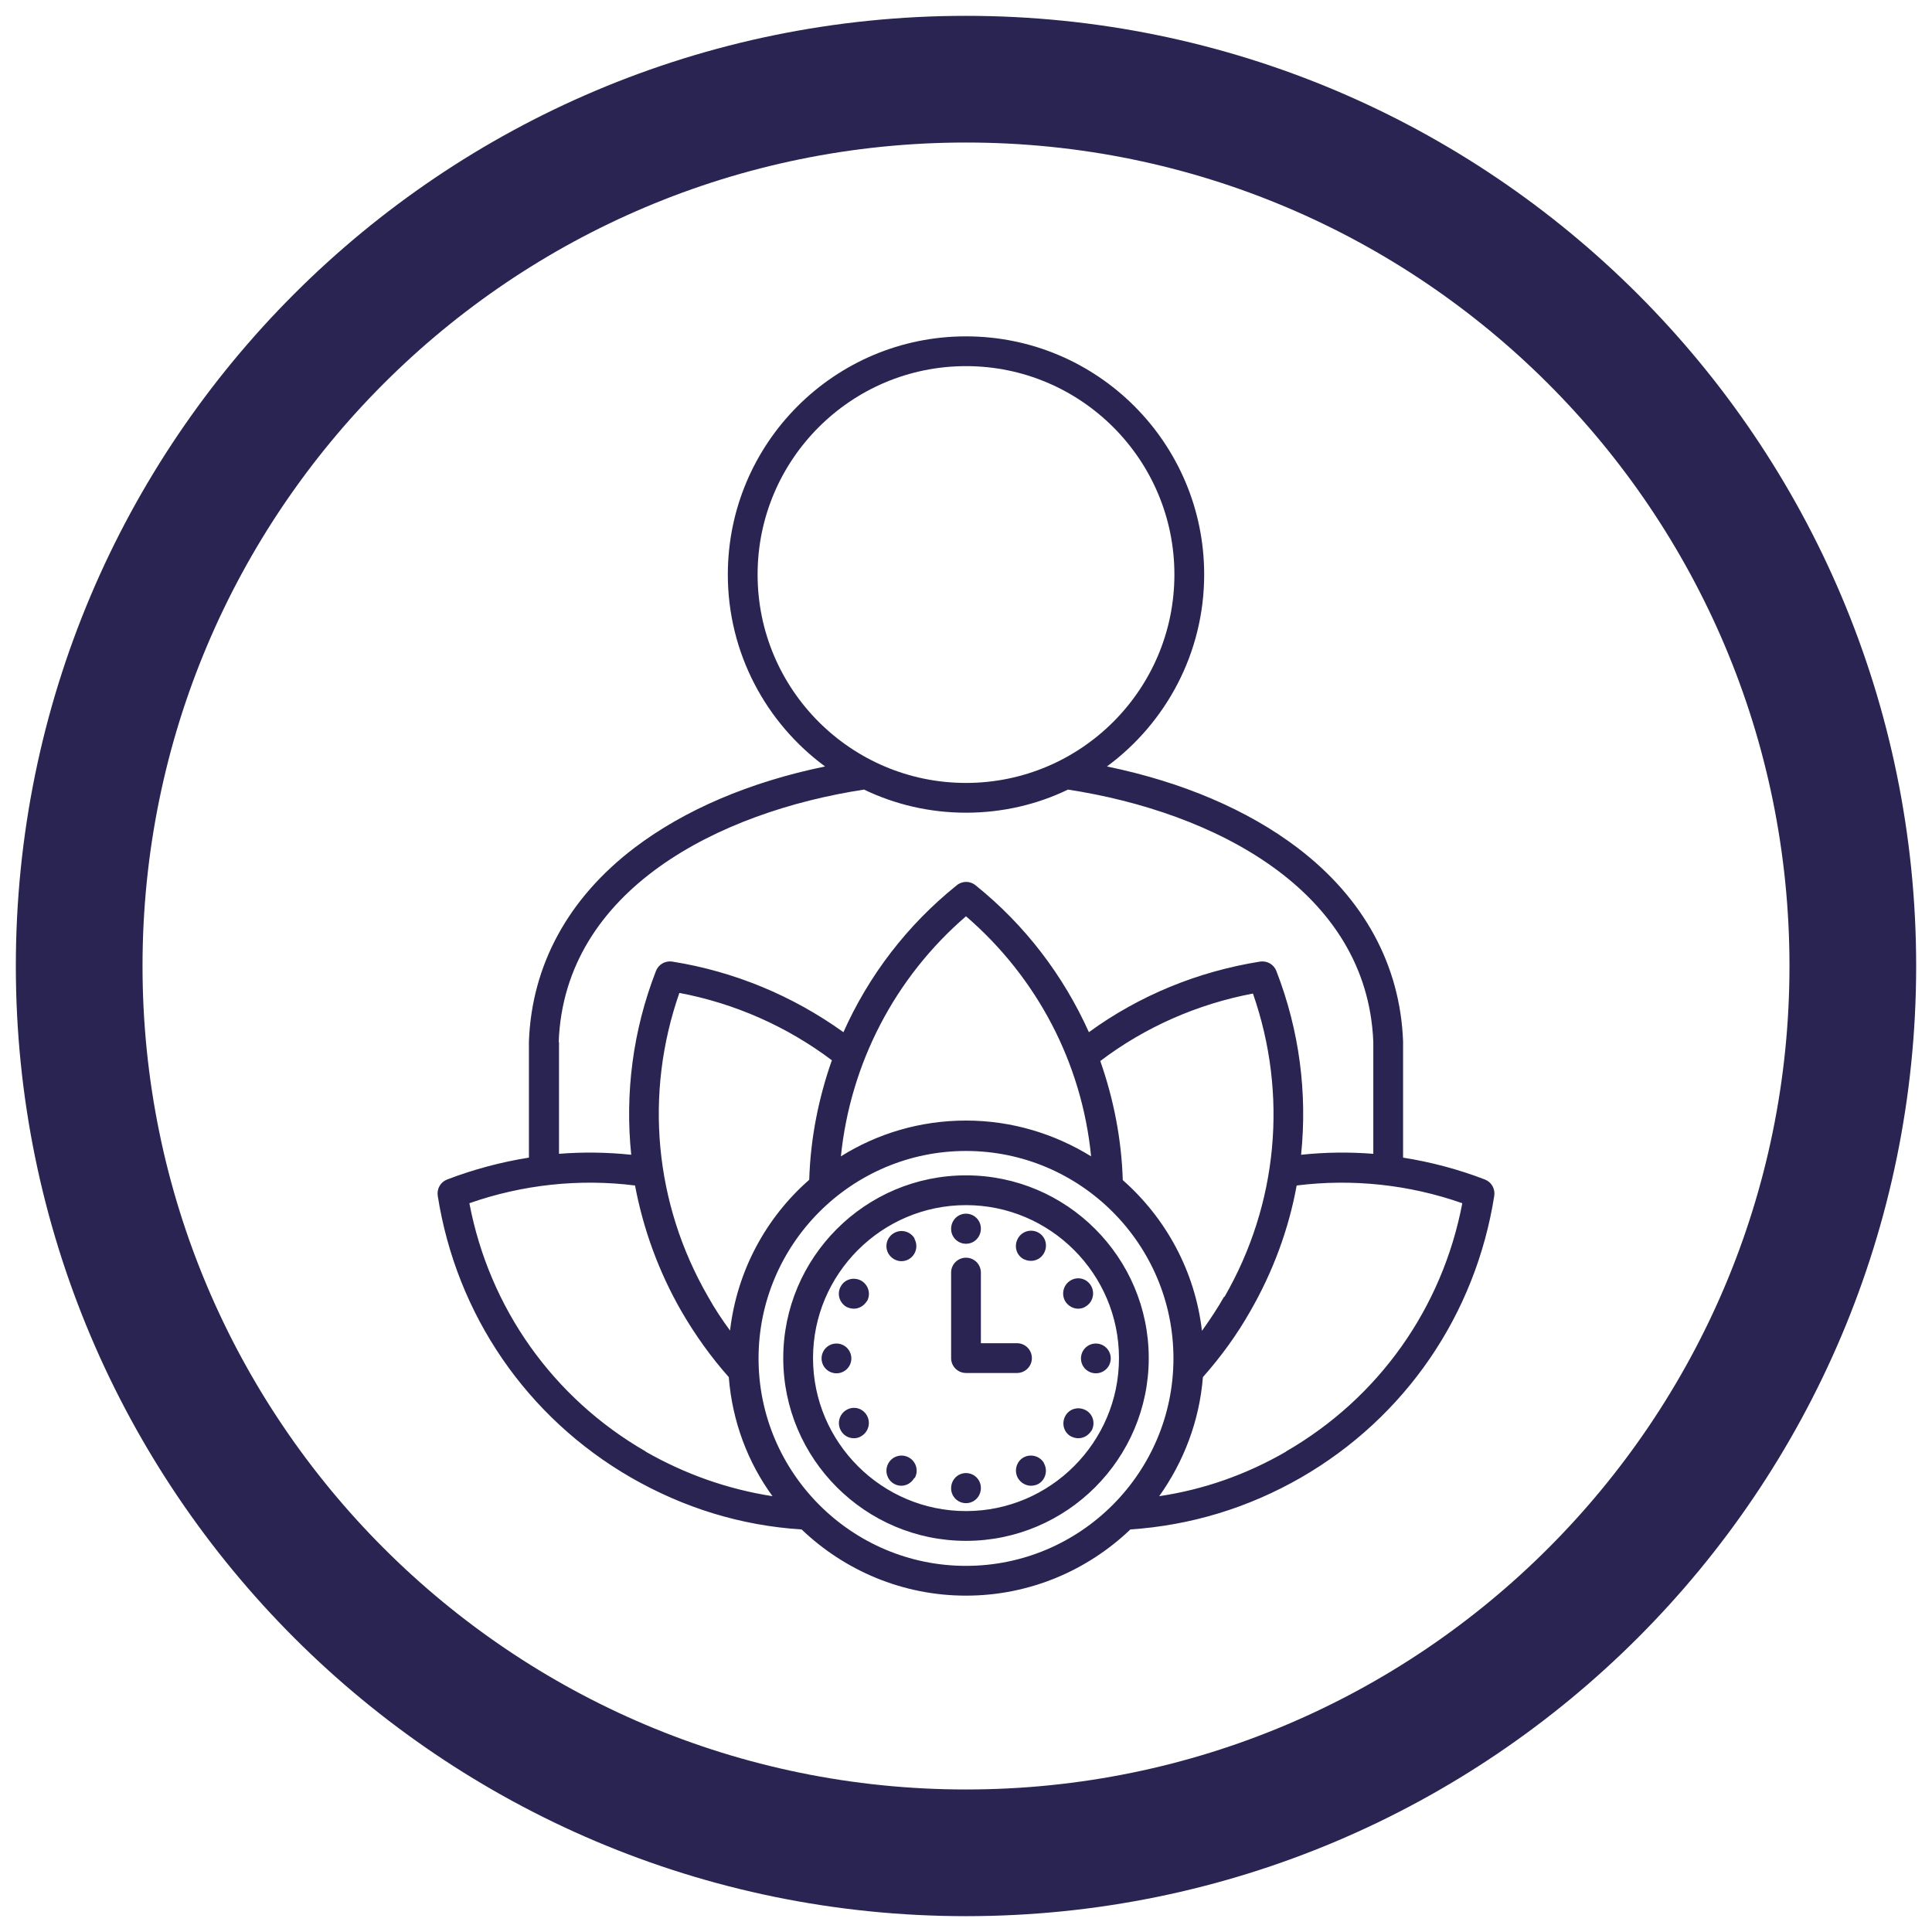 <svg viewBox="0 0 61 61" xmlns="http://www.w3.org/2000/svg" data-name="Layer 1" id="Layer_1">
  <defs>
    <style>
      .cls-1 {
        fill: none;
        stroke: #292451;
        stroke-width: 4px;
      }

      .cls-2 {
        fill: #292451;
      }
    </style>
  </defs>
  <path d="M30.5,2.5h0c15.46,0,28,12.54,28,28h0c0,15.46-12.54,28-28,28h0c-15.46,0-28-12.54-28-28h0c0-15.47,12.53-28,28-28Z" class="cls-1"></path>
  <path d="M46.88,37.24c-.83-.32-1.7-.55-2.58-.69v-3.65s0-.01,0-.02c-.09-2.41-1.24-4.52-3.33-6.11-1.58-1.2-3.64-2.08-6.02-2.57,1.86-1.37,3.07-3.58,3.07-6.06,0-4.15-3.37-7.52-7.52-7.52s-7.52,3.37-7.52,7.52c0,2.48,1.21,4.69,3.07,6.06-2.38.49-4.44,1.37-6.02,2.57-2.09,1.59-3.24,3.7-3.33,6.11,0,0,0,.01,0,.02v3.65c-.88.14-1.74.37-2.58.69-.21.08-.33.29-.3.51.59,3.76,2.81,7,6.1,8.9,1.67.96,3.48,1.52,5.39,1.64,1.35,1.29,3.18,2.09,5.19,2.09s3.84-.8,5.19-2.09c1.91-.13,3.72-.68,5.39-1.64,3.29-1.9,5.51-5.14,6.1-8.9.03-.22-.09-.43-.3-.51h0ZM23.92,18.14c0-3.63,2.95-6.58,6.58-6.58s6.58,2.95,6.58,6.58-2.95,6.58-6.58,6.58-6.58-2.95-6.58-6.58h0ZM17.64,32.9c.18-4.82,5.07-7.27,9.64-7.97.98.47,2.07.73,3.22.73s2.25-.26,3.22-.73c4.57.7,9.45,3.15,9.64,7.97v3.53c-.76-.06-1.52-.05-2.28.03.2-1.94-.05-3.92-.78-5.8-.08-.21-.29-.33-.51-.3-1.96.31-3.82,1.07-5.41,2.23-.8-1.78-2.01-3.38-3.58-4.64-.17-.14-.42-.14-.59,0-1.57,1.26-2.78,2.85-3.58,4.64-1.6-1.15-3.45-1.92-5.41-2.23-.22-.03-.43.09-.51.3-.73,1.88-.98,3.86-.78,5.8-.76-.08-1.52-.09-2.28-.03v-3.53h0ZM38.65,40.94c-.21.37-.45.73-.7,1.08-.22-1.89-1.14-3.56-2.5-4.76-.04-1.3-.29-2.56-.71-3.76,1.41-1.07,3.07-1.8,4.82-2.13,1.11,3.18.79,6.65-.9,9.58h0ZM34.45,36.51c-1.15-.71-2.5-1.13-3.95-1.13s-2.8.41-3.95,1.13c.3-2.93,1.7-5.64,3.95-7.58,2.25,1.94,3.66,4.64,3.95,7.58h0ZM26.26,33.49c-.42,1.2-.67,2.46-.71,3.76-1.36,1.19-2.28,2.87-2.5,4.76-.25-.34-.49-.7-.7-1.08-1.69-2.93-2.01-6.4-.9-9.58,1.75.33,3.4,1.06,4.82,2.13h0ZM20.39,45.83c-2.93-1.69-4.94-4.53-5.57-7.84,1.68-.59,3.48-.78,5.23-.56.26,1.38.75,2.73,1.47,3.98.43.74.93,1.44,1.49,2.07.11,1.4.6,2.69,1.38,3.76-1.41-.22-2.75-.69-4.01-1.41h0ZM30.5,49.44c-3.61,0-6.55-2.94-6.55-6.55s2.94-6.55,6.55-6.55,6.55,2.94,6.55,6.55-2.94,6.55-6.55,6.55h0ZM40.61,45.83c-1.26.73-2.6,1.2-4.01,1.41.77-1.08,1.27-2.37,1.38-3.76.56-.63,1.07-1.33,1.49-2.07.72-1.25,1.22-2.6,1.47-3.98,1.76-.22,3.55-.03,5.23.56-.63,3.31-2.64,6.15-5.57,7.84ZM30.5,37.11c-3.18,0-5.77,2.59-5.77,5.77s2.59,5.77,5.77,5.77,5.77-2.59,5.77-5.77-2.59-5.77-5.77-5.77ZM30.5,47.71c-2.66,0-4.83-2.17-4.83-4.83s2.17-4.83,4.83-4.83,4.83,2.17,4.83,4.83-2.17,4.83-4.83,4.83ZM30.03,42.89v-2.71c0-.26.21-.47.47-.47s.47.21.47.47v2.23h1.14c.26,0,.47.21.47.47s-.21.47-.47.47h-1.61c-.26,0-.47-.21-.47-.47ZM30.03,38.8h0c0-.27.21-.48.47-.48s.47.21.47.47h0c0,.27-.21.48-.47.48s-.47-.21-.47-.47ZM32.96,39.57h0c-.09.16-.25.24-.41.24-.08,0-.16-.02-.24-.06-.23-.13-.3-.42-.17-.65h0c.13-.23.42-.31.65-.18.23.13.3.42.17.65h0ZM33.63,41.08c-.13-.23-.05-.52.17-.65h0c.23-.14.52-.06.65.17.13.23.05.52-.17.65h0c-.07.05-.16.07-.24.07-.16,0-.32-.09-.41-.24ZM35.07,42.89c0,.26-.21.47-.47.47h0c-.26,0-.47-.21-.47-.47s.21-.47.47-.47h0c.26,0,.47.21.47.47ZM34.46,45.17c-.09.15-.25.24-.41.24-.08,0-.16-.02-.24-.06h0c-.23-.13-.3-.42-.17-.65.13-.23.42-.3.65-.17h0c.23.13.3.42.17.65ZM32.96,46.2c.13.23.05.52-.17.65-.07.04-.16.06-.24.06-.16,0-.32-.09-.41-.24h0c-.13-.23-.05-.52.17-.65.23-.13.52-.05.65.17h0s0,0,0,0ZM30.97,46.98h0c0,.27-.21.48-.47.48s-.47-.21-.47-.47h0c0-.27.21-.48.47-.48s.47.21.47.47ZM28.87,46.66h0c-.09.16-.25.25-.41.25-.08,0-.16-.02-.23-.06-.23-.13-.31-.42-.18-.65h0c.13-.23.42-.31.65-.18.23.13.31.42.18.65ZM27.37,44.69c.13.23.05.52-.17.65h0c-.07.05-.16.07-.24.07-.16,0-.32-.08-.41-.24-.13-.23-.05-.52.17-.65h0c.23-.14.52-.06.65.17h0ZM26.41,43.36h0c-.26,0-.47-.21-.47-.47s.21-.47.47-.47h0c.26,0,.47.21.47.47s-.21.47-.47.47ZM27.37,41.08c-.09.15-.25.24-.41.24-.08,0-.16-.02-.24-.06h0c-.23-.14-.3-.43-.17-.65.13-.23.42-.3.65-.17h0c.23.14.3.43.17.65h0ZM28.87,39.11c.13.23.05.52-.18.65-.07.04-.15.06-.23.06-.16,0-.32-.09-.41-.24h0c-.13-.23-.05-.52.18-.65.23-.13.52-.05.65.18h0Z" class="cls-2"></path>
</svg>